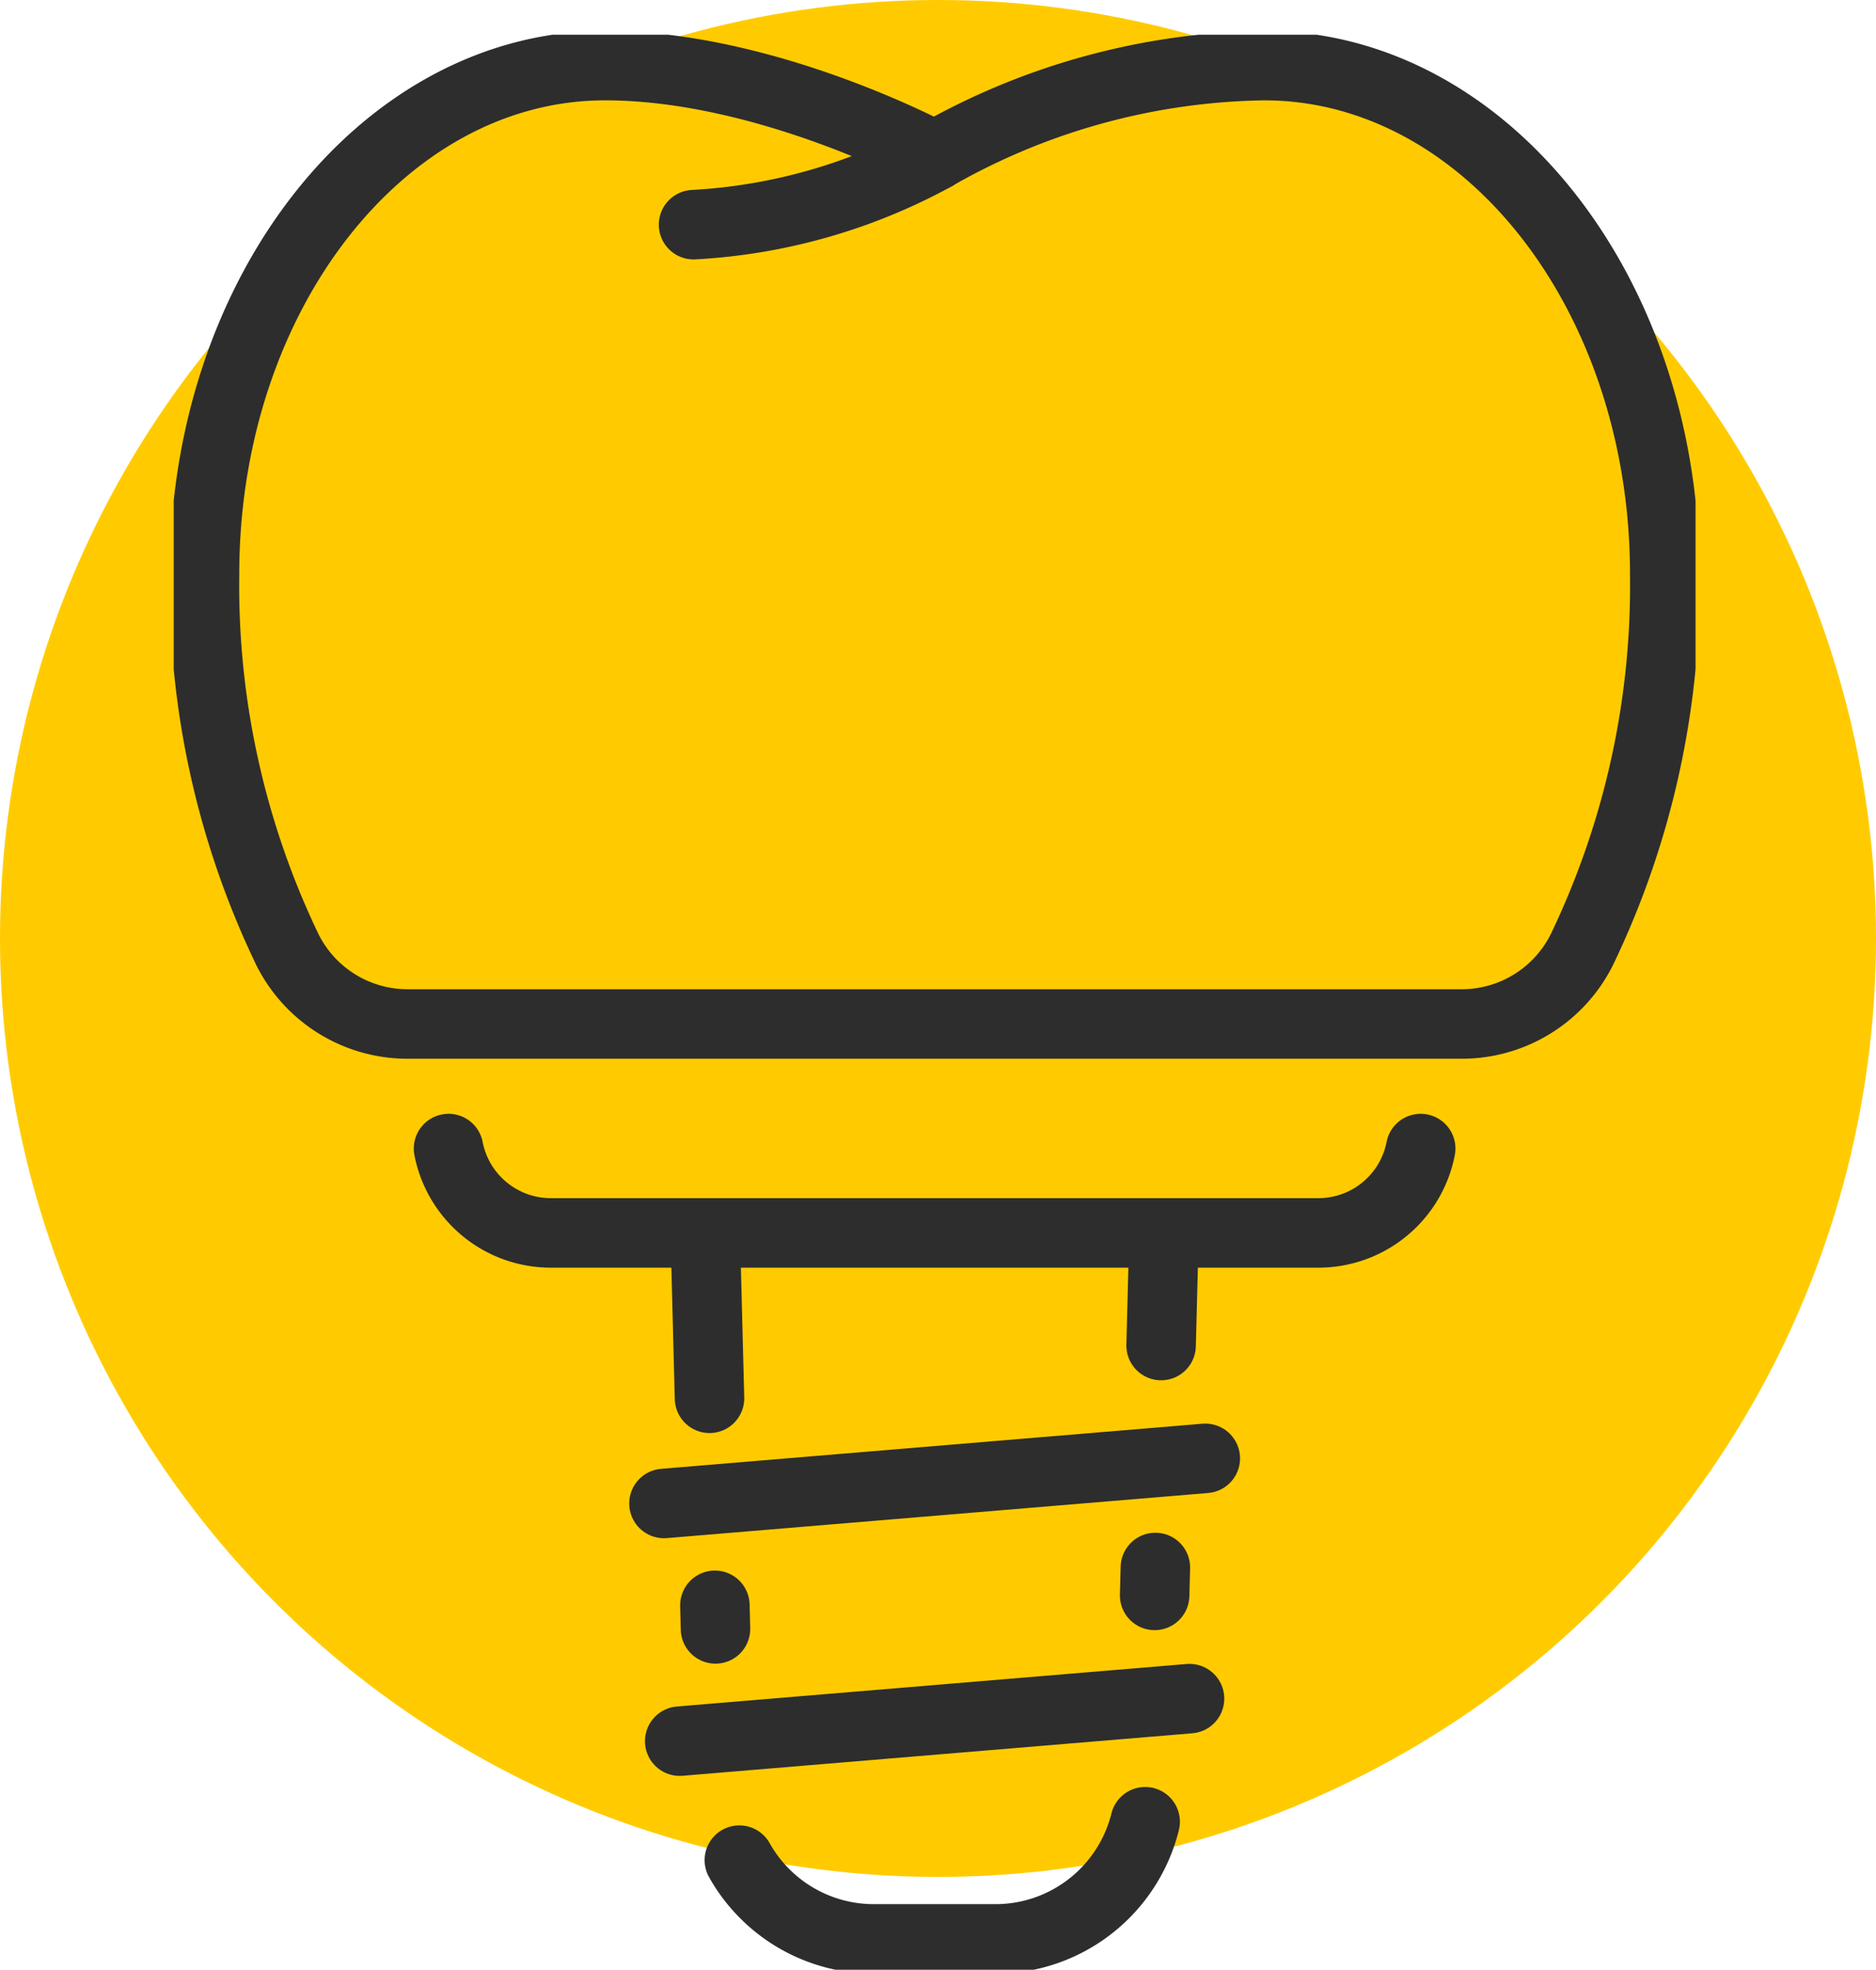 <svg xmlns="http://www.w3.org/2000/svg" xmlns:xlink="http://www.w3.org/1999/xlink" width="54" height="56.671" viewBox="0 0 54 56.671">
  <defs>
    <clipPath id="clip-path">
      <rect id="Rechteck_932" data-name="Rechteck 932" width="43.806" height="55.671" fill="none" stroke="#2d2d2d" stroke-width="2"/>
    </clipPath>
  </defs>
  <g id="Gruppe_408" data-name="Gruppe 408" transform="translate(-383 -3939.716)">
    <circle id="Ellipse_31" data-name="Ellipse 31" cx="27" cy="27" r="27" transform="translate(383 3939.716)" fill="#ffcb00"/>
    <g id="Gruppe_379" data-name="Gruppe 379" transform="translate(388 3940.716)">
      <g id="Gruppe_326" data-name="Gruppe 326" clip-path="url(#clip-path)">
        <path id="Pfad_976" data-name="Pfad 976" d="M45.032,17.631a24.17,24.17,0,0,1-2.384,10.8,3.863,3.863,0,0,1-3.458,2.143H8.842a3.864,3.864,0,0,1-3.458-2.143A24.17,24.17,0,0,1,3,17.631C3,9.551,8.163,3,14.53,3c4.677,0,9.486,2.6,9.486,2.6A19.622,19.622,0,0,1,33.5,3C39.869,3,45.032,9.551,45.032,17.631Z" transform="translate(-2.113 -2.113)" fill="none" stroke="#2d2d2d" stroke-linecap="round" stroke-linejoin="round" stroke-width="2"/>
        <path id="Pfad_977" data-name="Pfad 977" d="M57.565,11.808a16.3,16.3,0,0,1-6.94,1.974" transform="translate(-35.661 -8.318)" fill="none" stroke="#2d2d2d" stroke-linecap="round" stroke-linejoin="round" stroke-width="2"/>
        <path id="Pfad_978" data-name="Pfad 978" d="M54.749,108.415a3,3,0,0,1-2.946,2.427H29.712a3,3,0,0,1-2.946-2.427" transform="translate(-18.855 -76.37)" fill="none" stroke="#2d2d2d" stroke-linecap="round" stroke-linejoin="round" stroke-width="2"/>
        <line id="Linie_158" data-name="Linie 158" x1="0.123" y1="4.758" transform="translate(15.3 34.472)" fill="none" stroke="#2d2d2d" stroke-linecap="round" stroke-linejoin="round" stroke-width="2"/>
        <line id="Linie_159" data-name="Linie 159" x1="0.017" y1="0.679" transform="translate(15.578 45.186)" fill="none" stroke="#2d2d2d" stroke-linecap="round" stroke-linejoin="round" stroke-width="2"/>
        <path id="Pfad_979" data-name="Pfad 979" d="M66.762,173.939a4.44,4.44,0,0,1-4.31,3.371h-3.5a4.438,4.438,0,0,1-3.871-2.266" transform="translate(-38.799 -122.526)" fill="none" stroke="#2d2d2d" stroke-linecap="round" stroke-linejoin="round" stroke-width="2"/>
        <line id="Linie_160" data-name="Linie 160" x1="0.021" y2="0.803" transform="translate(28.236 44.098)" fill="none" stroke="#2d2d2d" stroke-linecap="round" stroke-linejoin="round" stroke-width="2"/>
        <line id="Linie_161" data-name="Linie 161" x1="0.084" y2="3.24" transform="translate(28.422 34.472)" fill="none" stroke="#2d2d2d" stroke-linecap="round" stroke-linejoin="round" stroke-width="2"/>
        <line id="Linie_162" data-name="Linie 162" x1="15.582" y2="1.298" transform="translate(14.112 40.958)" fill="none" stroke="#2d2d2d" stroke-linecap="round" stroke-linejoin="round" stroke-width="2"/>
        <line id="Linie_163" data-name="Linie 163" x1="14.675" y2="1.223" transform="translate(14.565 47.871)" fill="none" stroke="#2d2d2d" stroke-linecap="round" stroke-linejoin="round" stroke-width="2"/>
      </g>
    </g>
  </g>
</svg>
